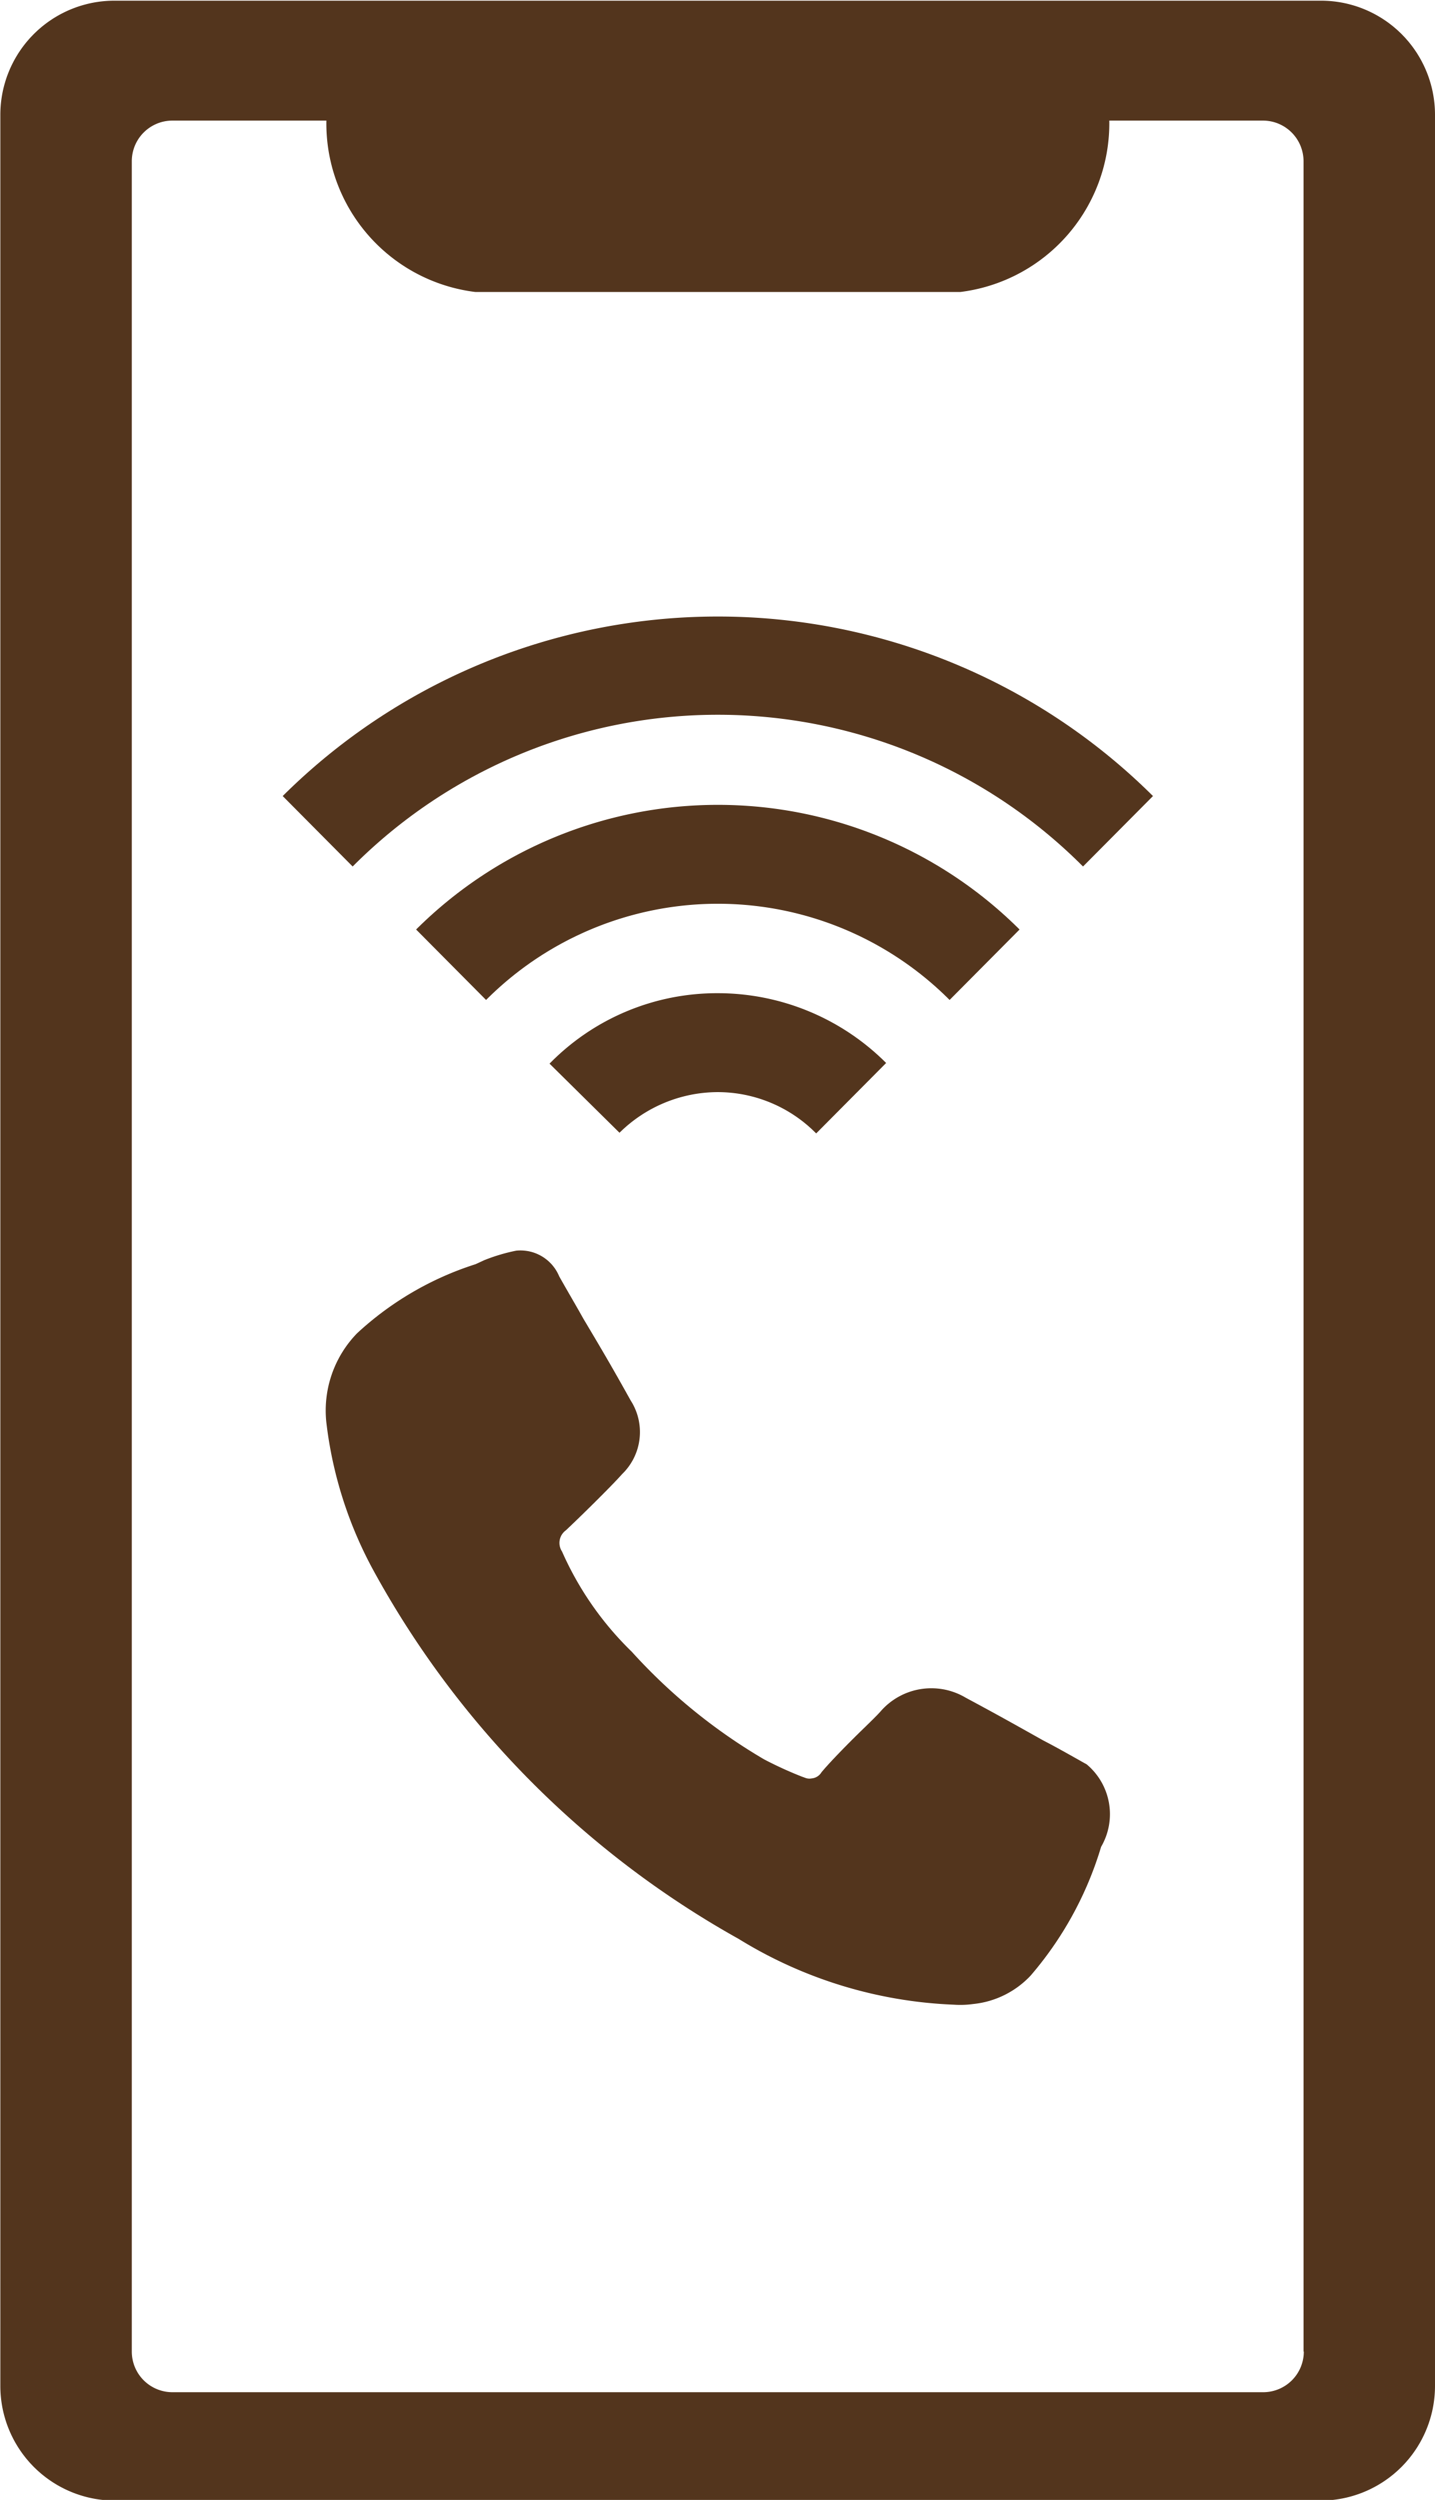 <svg xmlns="http://www.w3.org/2000/svg" width="21.188" height="36.9" viewBox="0 0 21.188 36.9">
  <defs>
    <style>
      .cls-1 {
        fill: #53351d;
        fill-rule: evenodd;
      }
    </style>
  </defs>
  <path id="icon_tel2.svg" class="cls-1" d="M539.908,2530.45H522.1a1.685,1.685,0,0,0-1.689,1.68v33.53a1.693,1.693,0,0,0,1.689,1.69h17.806a1.693,1.693,0,0,0,1.688-1.69v-33.53A1.684,1.684,0,0,0,539.908,2530.45Zm-0.251,34.7a0.6,0.6,0,0,1-.6.6h-16.1a0.6,0.6,0,0,1-.605-0.6v-32.33a0.6,0.6,0,0,1,.605-0.6h2.268a2.506,2.506,0,0,0,2.2,2.53h7.16a2.509,2.509,0,0,0,2.2-2.53h2.268a0.6,0.6,0,0,1,.6.6v32.33Zm-3.209-8.67c-0.007,0-.014-0.01-0.02-0.01-0.248-.14-0.443-0.25-0.618-0.34-0.357-.2-0.639-0.36-1.143-0.63a0.993,0.993,0,0,0-1.267.21c-0.055.06-.147,0.15-0.25,0.25-0.227.22-.5,0.5-0.615,0.64a0.188,0.188,0,0,1-.144.09,0.172,0.172,0,0,1-.1-0.01l-0.055-.02a5.7,5.7,0,0,1-.546-0.25,8.271,8.271,0,0,1-1.956-1.59,4.718,4.718,0,0,1-1.03-1.48,0.229,0.229,0,0,1,.055-0.31c0.162-.15.673-0.65,0.831-0.83a0.863,0.863,0,0,0,.127-1.09c-0.3-.54-0.474-0.83-0.7-1.21-0.1-.18-0.213-0.37-0.354-0.62a0.62,0.62,0,0,0-.634-0.38,2.7,2.7,0,0,0-.471.14l-0.13.06a4.652,4.652,0,0,0-1.75,1.02,1.636,1.636,0,0,0-.453,1.32,6.027,6.027,0,0,0,.7,2.19,13.829,13.829,0,0,0,5.389,5.43,6.539,6.539,0,0,0,3.174.97,1.381,1.381,0,0,0,.289-0.01,1.349,1.349,0,0,0,.847-0.42,5.193,5.193,0,0,0,1.04-1.9A0.958,0.958,0,0,0,536.448,2556.48Zm-7.928-10.34,1.033,1.02a2.071,2.071,0,0,1,1.452-.6,2.044,2.044,0,0,1,1.452.61l1.033-1.04a3.515,3.515,0,0,0-2.485-1.03A3.459,3.459,0,0,0,528.52,2546.14Zm6.94-1.98a6.313,6.313,0,0,0-8.91,0l1.033,1.04a4.833,4.833,0,0,1,6.844,0Zm-10.88-1.97,1.033,1.04a7.61,7.61,0,0,1,10.784,0l1.033-1.04A9.114,9.114,0,0,0,524.58,2542.19Z" transform="translate(-520.406 -2530.44)"/>
</svg>
